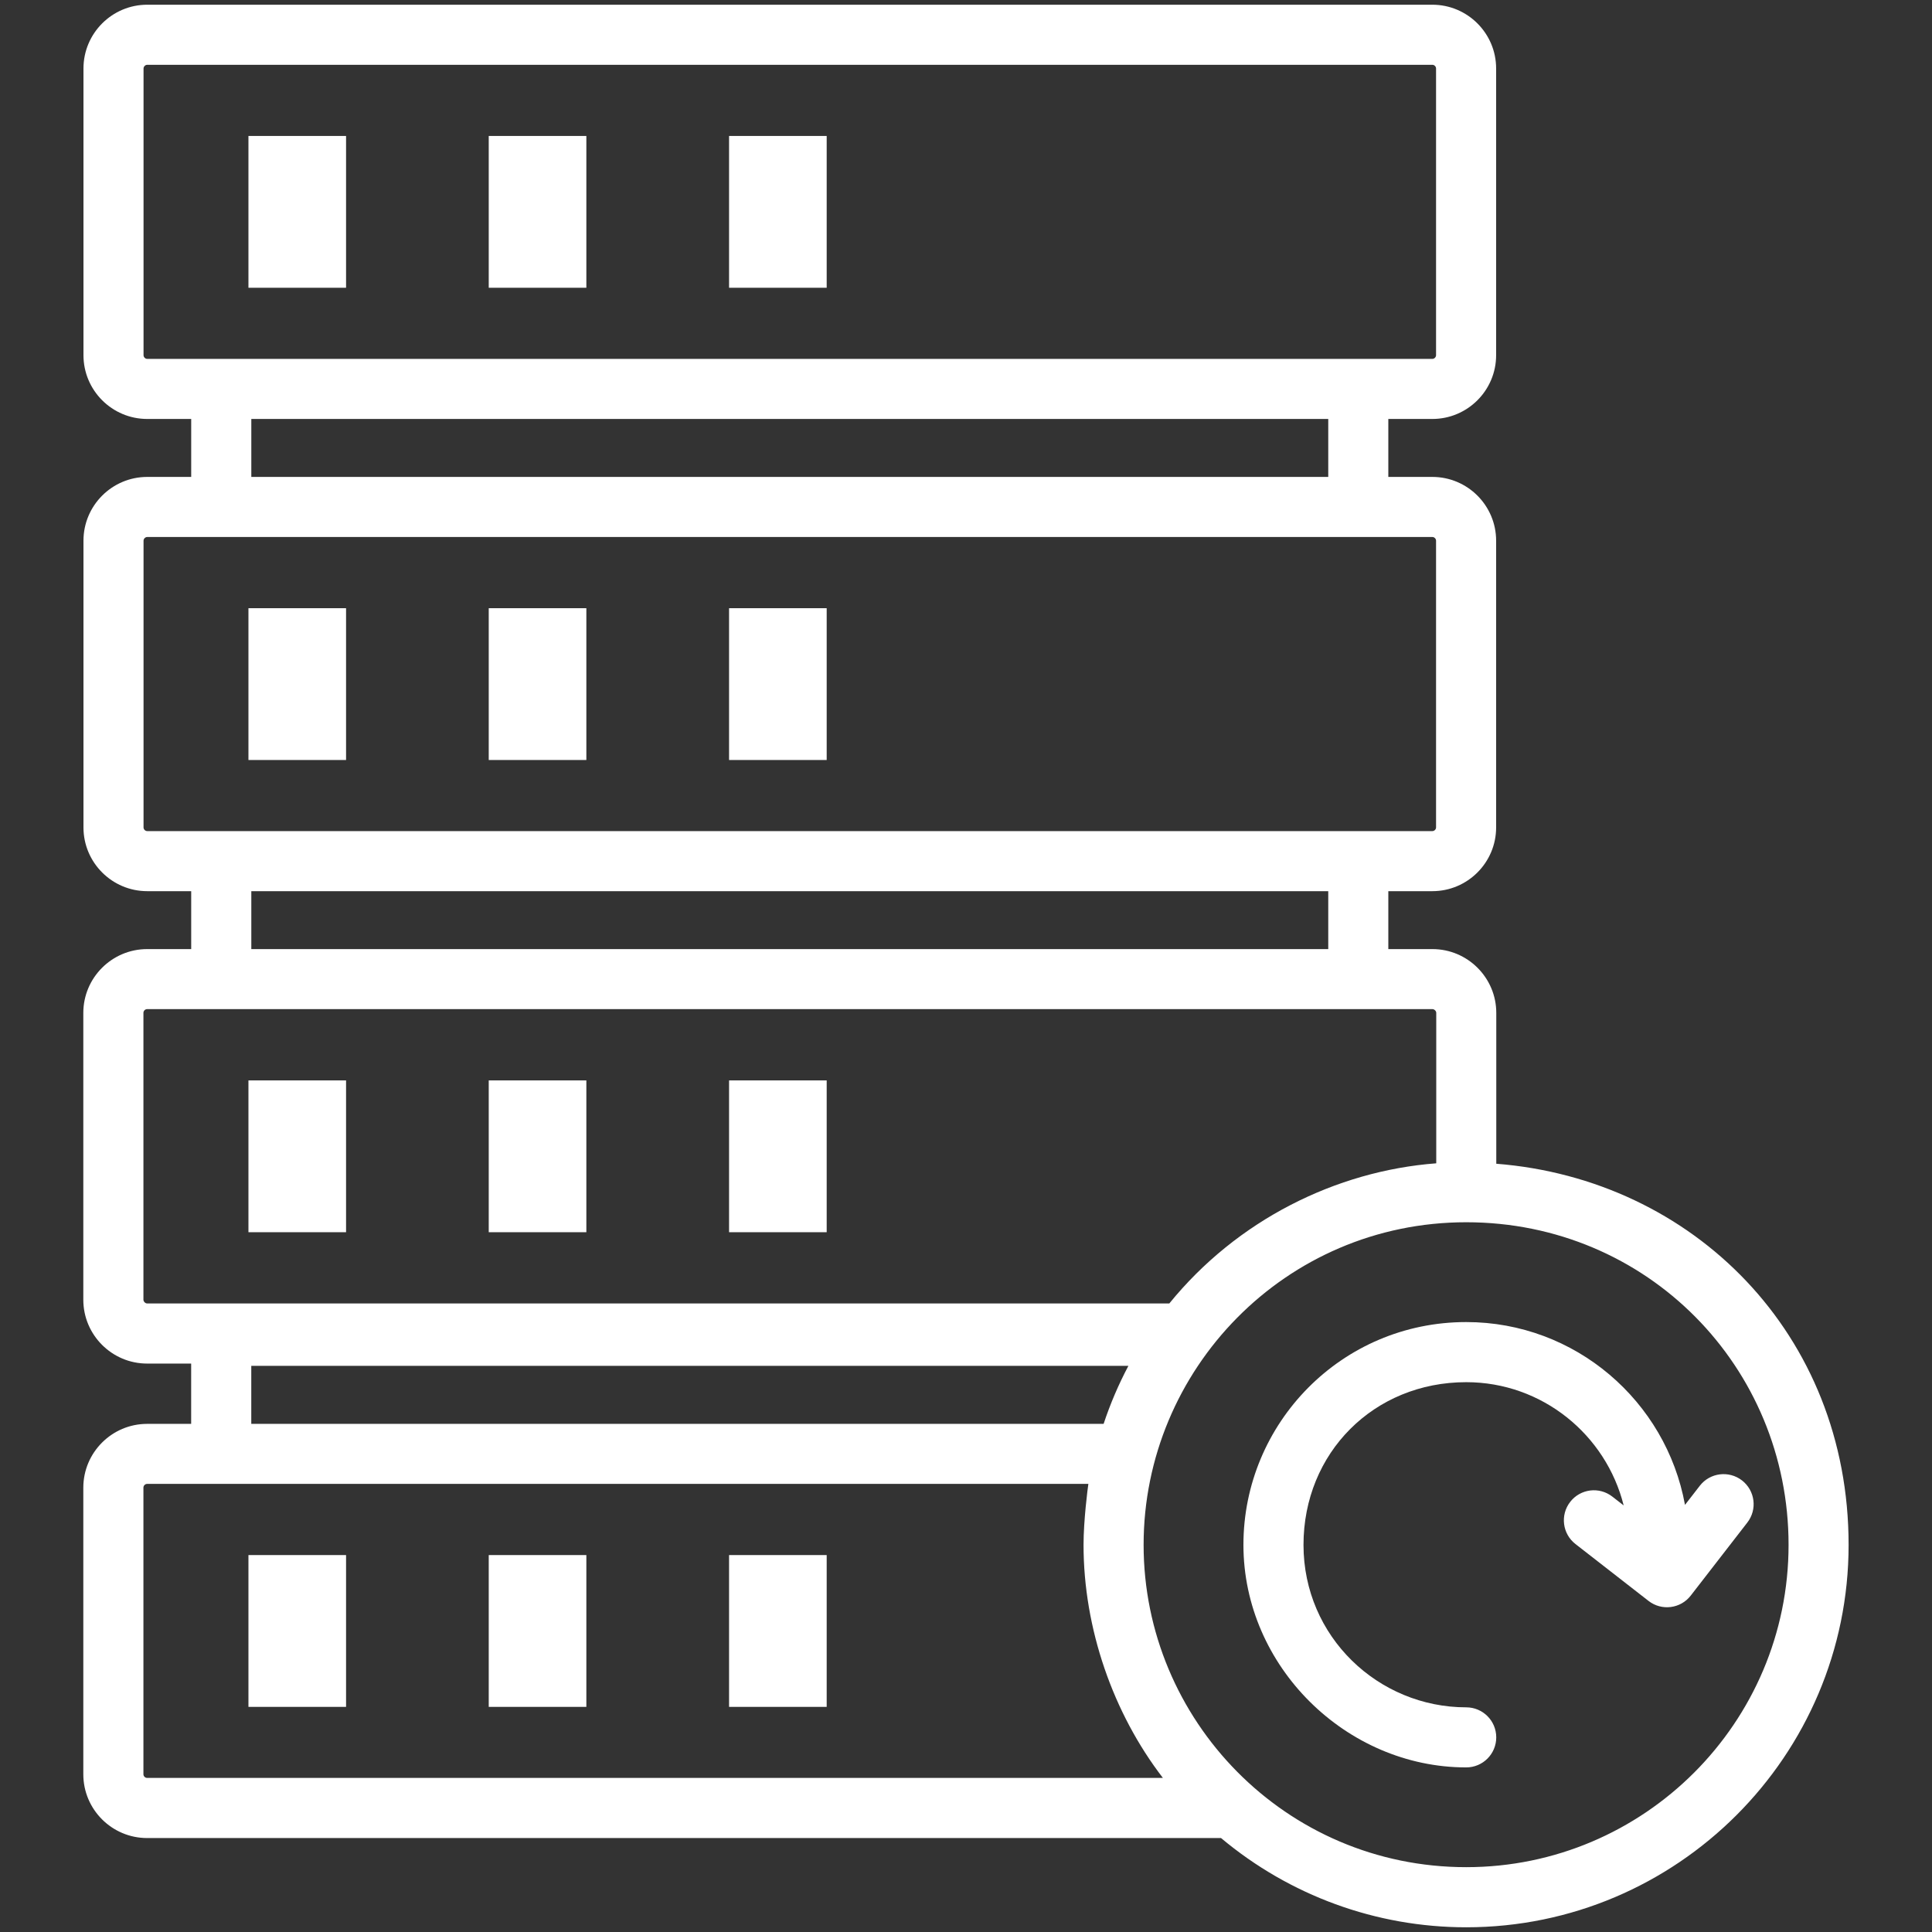 <?xml version="1.0" encoding="UTF-8"?>
<svg id="Layer_1" data-name="Layer 1" xmlns="http://www.w3.org/2000/svg" viewBox="0 0 512 512">
  <rect x="0" y="0" width="512" height="512" fill="#333333" stroke="none"/>
  <defs>
    <style>
      .cls-1 {
        fill: #fff;
      }
    </style>
  </defs>
  <path class="cls-1" d="m65.84,36.03h25.87v40.23h-25.87v-40.23Z"/>
  <path class="cls-1" d="m129.52,36.03h25.87v40.23h-25.87v-40.23Z"/>
  <path class="cls-1" d="m193.21,36.03h25.87v40.23h-25.87v-40.23Z"/>
  <path class="cls-1" d="m65.84,161.18h25.87v40.23h-25.87v-40.23Z"/>
  <path class="cls-1" d="m129.52,161.18h25.87v40.23h-25.87v-40.23Z"/>
  <path class="cls-1" d="m193.21,161.18h25.87v40.23h-25.87v-40.23Z"/>
  <path class="cls-1" d="m65.84,286.32h25.87v40.23h-25.87v-40.23Z"/>
  <path class="cls-1" d="m129.52,286.32h25.87v40.23h-25.87v-40.23Z"/>
  <path class="cls-1" d="m193.21,286.32h25.87v40.23h-25.87v-40.23Z"/>
  <path class="cls-1" d="m65.84,412.11h25.87v40.23h-25.87v-40.23Z"/>
  <path class="cls-1" d="m129.52,412.11h25.87v40.23h-25.87v-40.23Z"/>
  <path class="cls-1" d="m193.21,412.11h25.87v40.23h-25.87v-40.23Z"/>
  <g>
    <path class="cls-1" d="m396.53,308.4v-39.97c0-9.32-7.59-16.91-16.91-16.91h-11.7v-15.35h11.67c9.32,0,16.9-7.58,16.9-16.89v-75.99c0-9.32-7.58-16.9-16.9-16.9h-11.67v-15.36h11.67c9.32,0,16.9-7.58,16.9-16.9V18.15c0-9.32-7.58-16.9-16.9-16.9H39.02c-9.32,0-16.9,7.58-16.9,16.9v75.98c0,9.32,7.58,16.9,16.9,16.9h11.65v15.36h-11.65c-9.32,0-16.9,7.58-16.9,16.9v75.99c0,9.31,7.58,16.89,16.9,16.89h11.65v15.35h-11.68c-9.32,0-16.91,7.59-16.91,16.91v76.02c0,9.32,7.59,16.91,16.91,16.91h11.67v15.98h-11.67c-9.32,0-16.91,7.59-16.91,16.91v75.95c0,9.32,7.59,16.9,16.91,16.9h284.6c18.16,15.22,41.07,23.65,64.97,23.65,55.88,0,101.34-45.46,101.34-101.34s-41.21-96.92-93.38-101.01ZM38.04,94.13V18.15c0-.51.47-.98.98-.98h340.57c.52,0,.98.46.98.98v75.98c0,.52-.46.98-.98.98H39.02c-.52,0-.98-.46-.98-.98Zm28.56,16.9h285.4v15.36H66.6v-15.36Zm-28.56,108.25v-75.99c0-.51.47-.98.98-.98h340.57c.52,0,.98.46.98.98v75.99c0,.52-.46.97-.98.97H39.02c-.52,0-.98-.45-.98-.97Zm28.56,16.89h285.4v15.35H66.6v-15.35Zm-28.59,108.27v-76.02c0-.54.45-.99.99-.99h340.63c.44,0,.99.46.99.99v39.87c-26.56,2.02-52.8,15.05-70.74,37.14H39c-.53,0-.99-.54-.99-.99Zm28.58,17.52h232.45c-2.61,4.93-4.81,10.06-6.57,15.38H66.59v-15.38Zm-27.59,109.21c-.54,0-.99-.45-.99-.98v-75.95c0-.54.45-.99.99-.99h249.43c-.19,1.19-1.28,9.78-1.28,16.15,0,22.16,7.8,44.58,21.03,61.77H39Zm349.57,23.65c-47.94,0-85.5-39.02-85.5-85.42s37.52-85.49,85.5-85.49,85.42,38.35,85.42,85.49-38.32,85.42-85.42,85.42Z"/>
    <path class="cls-1" d="m461.64,392.32c-3.47-2.67-8.47-2.06-11.17,1.42l-3.93,5.07c-5.01-27.51-29.08-48.45-57.98-48.45-33.04,0-59.04,26.82-59.04,59.04s27.25,58.98,59.04,58.98c4.4,0,7.96-3.56,7.96-7.96s-3.56-7.96-7.96-7.96c-23.28,0-43.12-18.69-43.12-43.05s18.61-43.12,43.12-43.12c20.14,0,37.04,13.93,41.73,32.66l-3-2.33c-3.48-2.71-8.47-2.08-11.17,1.39-2.7,3.47-2.08,8.47,1.39,11.17l19.37,15.08c3.48,2.71,8.5,2.06,11.18-1.41l15-19.36c2.7-3.48,2.06-8.47-1.42-11.17Z"/>
  </g>
</svg>